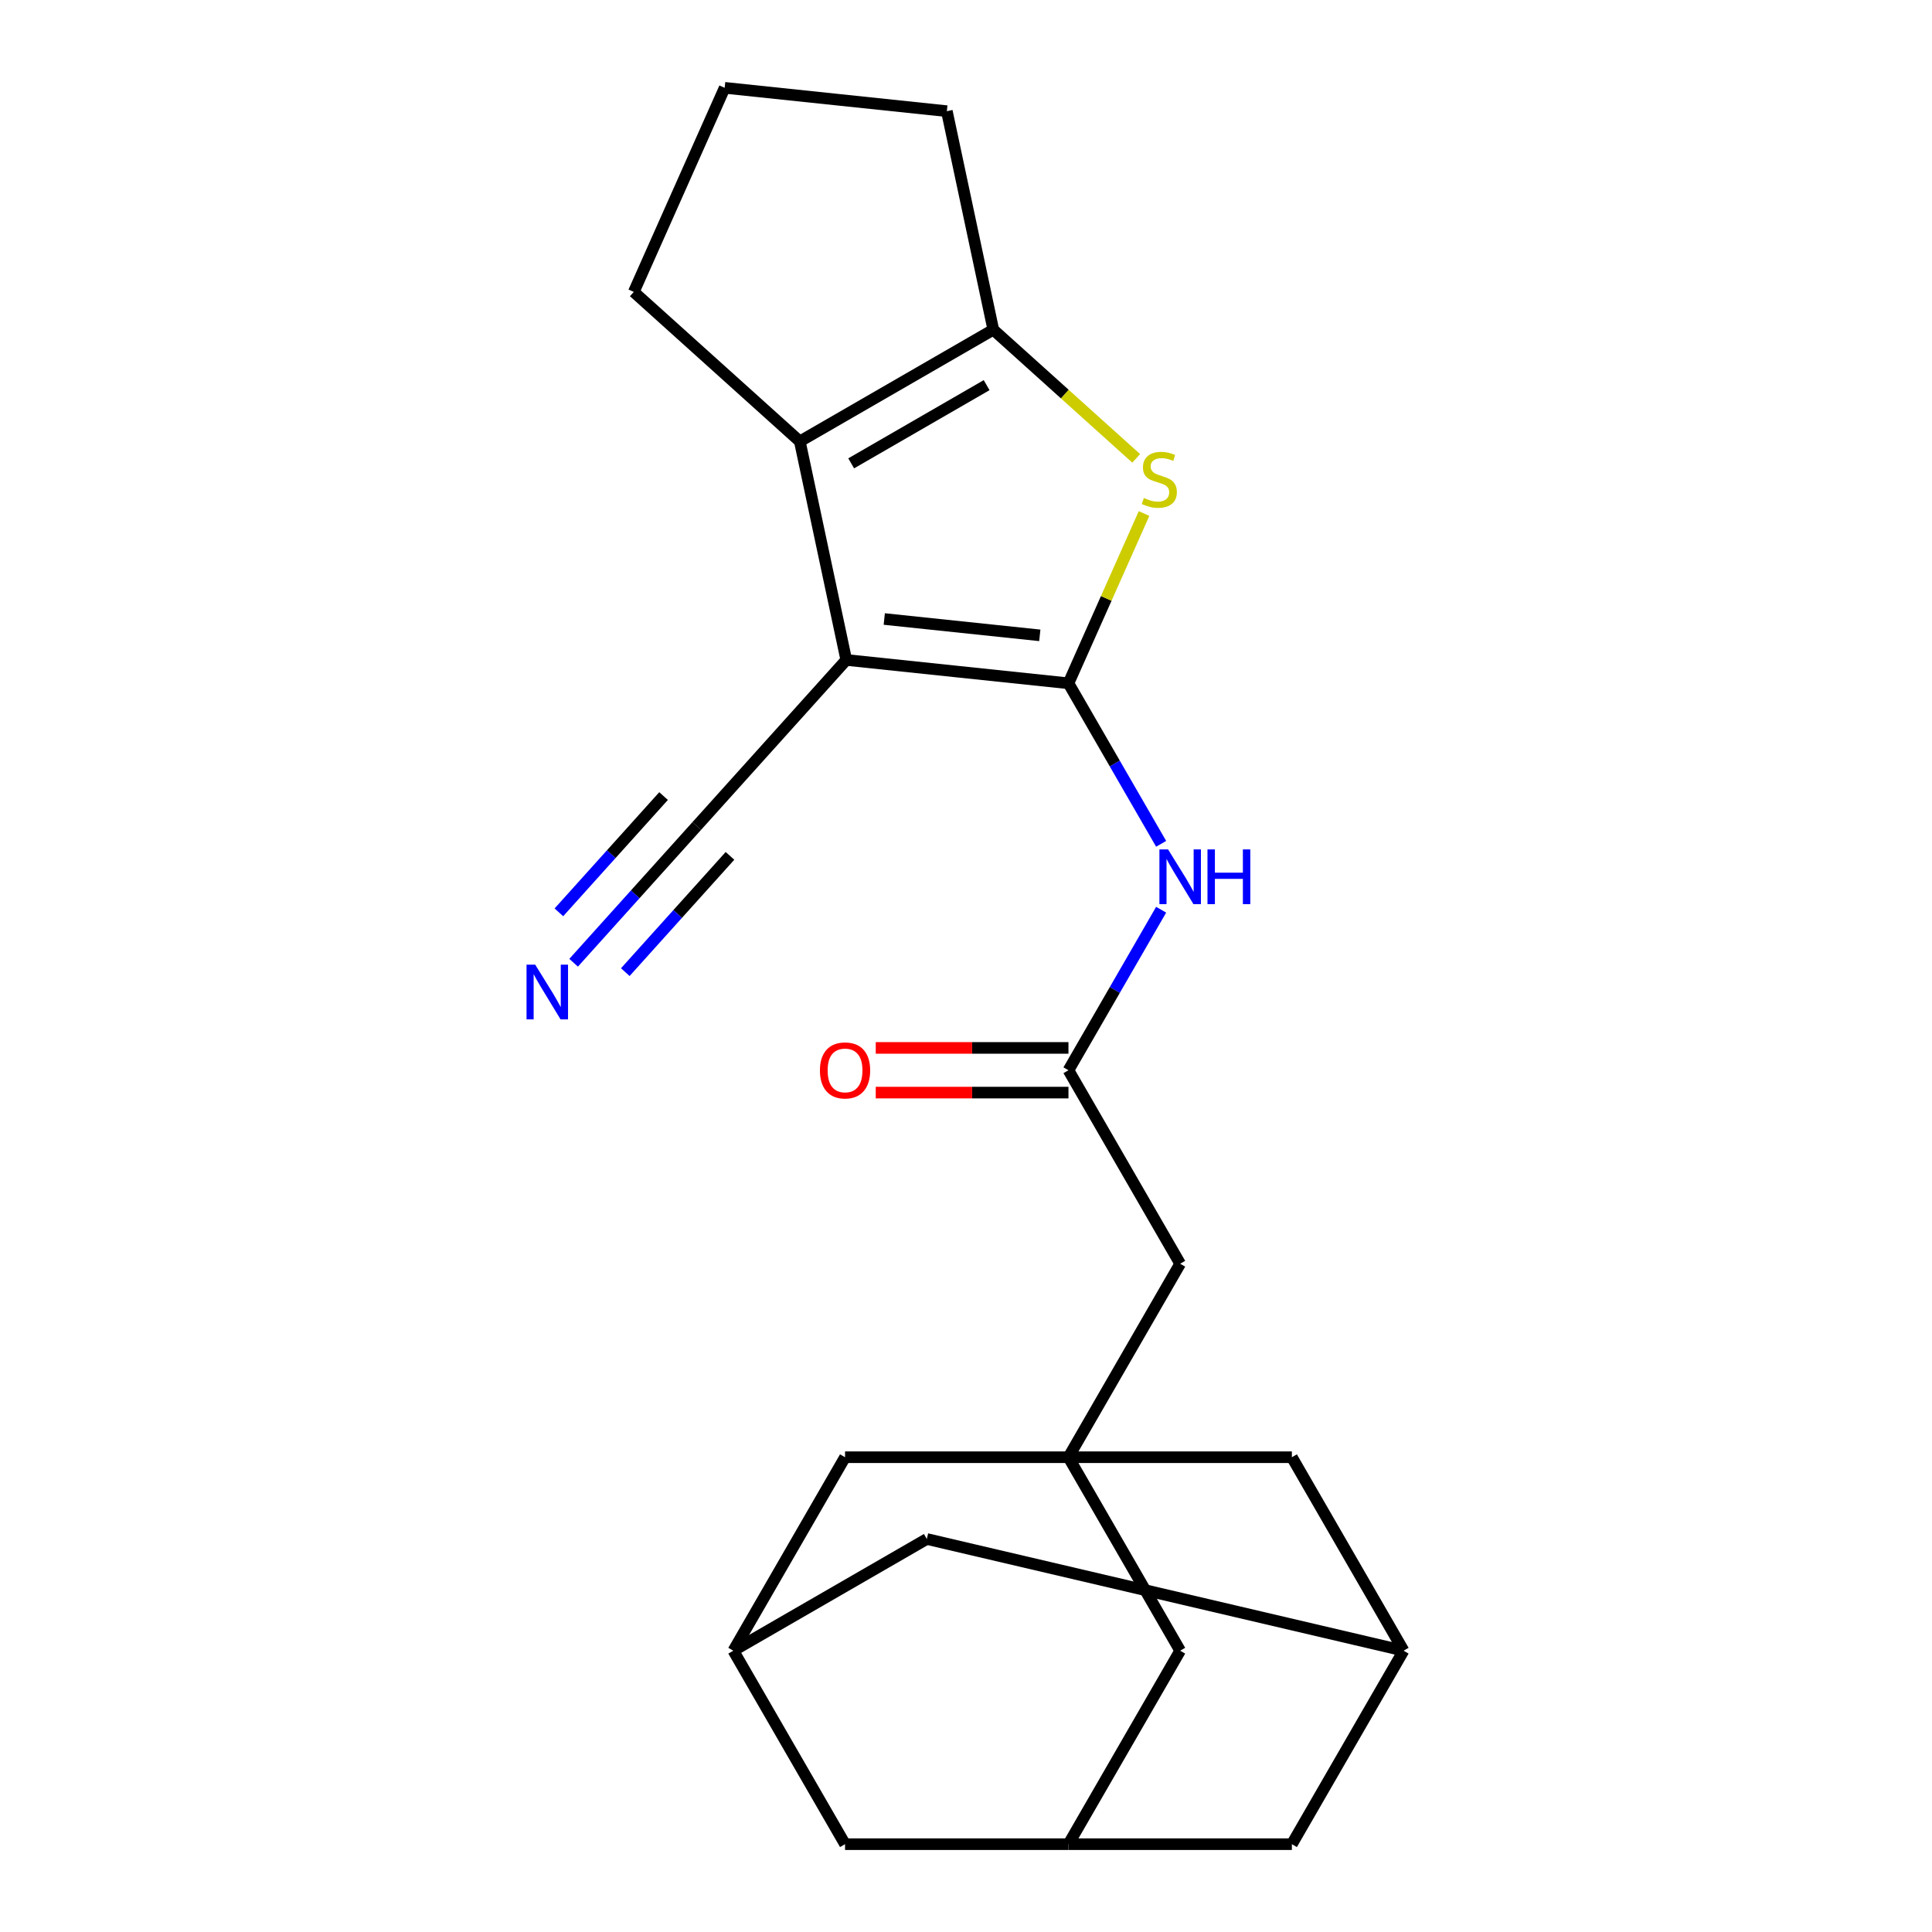 <?xml version='1.0' encoding='iso-8859-1'?>
<svg version='1.1' baseProfile='full'
              xmlns='http://www.w3.org/2000/svg'
                      xmlns:rdkit='http://www.rdkit.org/xml'
                      xmlns:xlink='http://www.w3.org/1999/xlink'
                  xml:space='preserve'
width='1000px' height='1000px' viewBox='0 0 1000 1000'>
<!-- END OF HEADER -->
<rect style='opacity:1.0;fill:#FFFFFF;stroke:none' width='1000' height='1000' x='0' y='0'> </rect>
<path class='bond-0' d='M 553.033,353.671 L 438.028,341.584' style='fill:none;fill-rule:evenodd;stroke:#000000;stroke-width:6px;stroke-linecap:butt;stroke-linejoin:miter;stroke-opacity:1' />
<path class='bond-0' d='M 538.199,328.857 L 457.696,320.396' style='fill:none;fill-rule:evenodd;stroke:#000000;stroke-width:6px;stroke-linecap:butt;stroke-linejoin:miter;stroke-opacity:1' />
<path class='bond-1' d='M 553.033,353.671 L 572.594,309.736' style='fill:none;fill-rule:evenodd;stroke:#000000;stroke-width:6px;stroke-linecap:butt;stroke-linejoin:miter;stroke-opacity:1' />
<path class='bond-1' d='M 572.594,309.736 L 592.155,265.801' style='fill:none;fill-rule:evenodd;stroke:#CCCC00;stroke-width:6px;stroke-linecap:butt;stroke-linejoin:miter;stroke-opacity:1' />
<path class='bond-4' d='M 553.033,353.671 L 577.02,395.219' style='fill:none;fill-rule:evenodd;stroke:#000000;stroke-width:6px;stroke-linecap:butt;stroke-linejoin:miter;stroke-opacity:1' />
<path class='bond-4' d='M 577.02,395.219 L 601.007,436.766' style='fill:none;fill-rule:evenodd;stroke:#0000FF;stroke-width:6px;stroke-linecap:butt;stroke-linejoin:miter;stroke-opacity:1' />
<path class='bond-2' d='M 438.028,341.584 L 413.985,228.472' style='fill:none;fill-rule:evenodd;stroke:#000000;stroke-width:6px;stroke-linecap:butt;stroke-linejoin:miter;stroke-opacity:1' />
<path class='bond-6' d='M 438.028,341.584 L 360.651,427.52' style='fill:none;fill-rule:evenodd;stroke:#000000;stroke-width:6px;stroke-linecap:butt;stroke-linejoin:miter;stroke-opacity:1' />
<path class='bond-3' d='M 588.096,237.252 L 551.113,203.953' style='fill:none;fill-rule:evenodd;stroke:#CCCC00;stroke-width:6px;stroke-linecap:butt;stroke-linejoin:miter;stroke-opacity:1' />
<path class='bond-3' d='M 551.113,203.953 L 514.131,170.653' style='fill:none;fill-rule:evenodd;stroke:#000000;stroke-width:6px;stroke-linecap:butt;stroke-linejoin:miter;stroke-opacity:1' />
<path class='bond-20' d='M 413.985,228.472 L 328.049,151.095' style='fill:none;fill-rule:evenodd;stroke:#000000;stroke-width:6px;stroke-linecap:butt;stroke-linejoin:miter;stroke-opacity:1' />
<path class='bond-23' d='M 413.985,228.472 L 514.131,170.653' style='fill:none;fill-rule:evenodd;stroke:#000000;stroke-width:6px;stroke-linecap:butt;stroke-linejoin:miter;stroke-opacity:1' />
<path class='bond-23' d='M 440.571,239.829 L 510.673,199.355' style='fill:none;fill-rule:evenodd;stroke:#000000;stroke-width:6px;stroke-linecap:butt;stroke-linejoin:miter;stroke-opacity:1' />
<path class='bond-21' d='M 514.131,170.653 L 490.088,57.542' style='fill:none;fill-rule:evenodd;stroke:#000000;stroke-width:6px;stroke-linecap:butt;stroke-linejoin:miter;stroke-opacity:1' />
<path class='bond-7' d='M 601.007,470.868 L 577.02,512.415' style='fill:none;fill-rule:evenodd;stroke:#0000FF;stroke-width:6px;stroke-linecap:butt;stroke-linejoin:miter;stroke-opacity:1' />
<path class='bond-7' d='M 577.02,512.415 L 553.033,553.963' style='fill:none;fill-rule:evenodd;stroke:#000000;stroke-width:6px;stroke-linecap:butt;stroke-linejoin:miter;stroke-opacity:1' />
<path class='bond-5' d='M 553.033,754.254 L 610.852,654.108' style='fill:none;fill-rule:evenodd;stroke:#000000;stroke-width:6px;stroke-linecap:butt;stroke-linejoin:miter;stroke-opacity:1' />
<path class='bond-13' d='M 553.033,754.254 L 610.852,854.4' style='fill:none;fill-rule:evenodd;stroke:#000000;stroke-width:6px;stroke-linecap:butt;stroke-linejoin:miter;stroke-opacity:1' />
<path class='bond-14' d='M 553.033,754.254 L 437.394,754.254' style='fill:none;fill-rule:evenodd;stroke:#000000;stroke-width:6px;stroke-linecap:butt;stroke-linejoin:miter;stroke-opacity:1' />
<path class='bond-15' d='M 553.033,754.254 L 668.671,754.254' style='fill:none;fill-rule:evenodd;stroke:#000000;stroke-width:6px;stroke-linecap:butt;stroke-linejoin:miter;stroke-opacity:1' />
<path class='bond-8' d='M 360.651,427.52 L 328.778,462.918' style='fill:none;fill-rule:evenodd;stroke:#000000;stroke-width:6px;stroke-linecap:butt;stroke-linejoin:miter;stroke-opacity:1' />
<path class='bond-8' d='M 328.778,462.918 L 296.905,498.317' style='fill:none;fill-rule:evenodd;stroke:#0000FF;stroke-width:6px;stroke-linecap:butt;stroke-linejoin:miter;stroke-opacity:1' />
<path class='bond-8' d='M 343.464,412.044 L 316.371,442.133' style='fill:none;fill-rule:evenodd;stroke:#000000;stroke-width:6px;stroke-linecap:butt;stroke-linejoin:miter;stroke-opacity:1' />
<path class='bond-8' d='M 316.371,442.133 L 289.279,472.222' style='fill:none;fill-rule:evenodd;stroke:#0000FF;stroke-width:6px;stroke-linecap:butt;stroke-linejoin:miter;stroke-opacity:1' />
<path class='bond-8' d='M 377.838,442.995 L 350.746,473.084' style='fill:none;fill-rule:evenodd;stroke:#000000;stroke-width:6px;stroke-linecap:butt;stroke-linejoin:miter;stroke-opacity:1' />
<path class='bond-8' d='M 350.746,473.084 L 323.654,503.173' style='fill:none;fill-rule:evenodd;stroke:#0000FF;stroke-width:6px;stroke-linecap:butt;stroke-linejoin:miter;stroke-opacity:1' />
<path class='bond-12' d='M 553.033,553.963 L 610.852,654.108' style='fill:none;fill-rule:evenodd;stroke:#000000;stroke-width:6px;stroke-linecap:butt;stroke-linejoin:miter;stroke-opacity:1' />
<path class='bond-16' d='M 553.033,542.399 L 503.159,542.399' style='fill:none;fill-rule:evenodd;stroke:#000000;stroke-width:6px;stroke-linecap:butt;stroke-linejoin:miter;stroke-opacity:1' />
<path class='bond-16' d='M 503.159,542.399 L 453.285,542.399' style='fill:none;fill-rule:evenodd;stroke:#FF0000;stroke-width:6px;stroke-linecap:butt;stroke-linejoin:miter;stroke-opacity:1' />
<path class='bond-16' d='M 553.033,565.527 L 503.159,565.527' style='fill:none;fill-rule:evenodd;stroke:#000000;stroke-width:6px;stroke-linecap:butt;stroke-linejoin:miter;stroke-opacity:1' />
<path class='bond-16' d='M 503.159,565.527 L 453.285,565.527' style='fill:none;fill-rule:evenodd;stroke:#FF0000;stroke-width:6px;stroke-linecap:butt;stroke-linejoin:miter;stroke-opacity:1' />
<path class='bond-9' d='M 553.033,954.545 L 610.852,854.4' style='fill:none;fill-rule:evenodd;stroke:#000000;stroke-width:6px;stroke-linecap:butt;stroke-linejoin:miter;stroke-opacity:1' />
<path class='bond-26' d='M 553.033,954.545 L 668.671,954.545' style='fill:none;fill-rule:evenodd;stroke:#000000;stroke-width:6px;stroke-linecap:butt;stroke-linejoin:miter;stroke-opacity:1' />
<path class='bond-27' d='M 553.033,954.545 L 437.394,954.545' style='fill:none;fill-rule:evenodd;stroke:#000000;stroke-width:6px;stroke-linecap:butt;stroke-linejoin:miter;stroke-opacity:1' />
<path class='bond-10' d='M 379.575,854.4 L 437.394,754.254' style='fill:none;fill-rule:evenodd;stroke:#000000;stroke-width:6px;stroke-linecap:butt;stroke-linejoin:miter;stroke-opacity:1' />
<path class='bond-17' d='M 379.575,854.4 L 437.394,954.545' style='fill:none;fill-rule:evenodd;stroke:#000000;stroke-width:6px;stroke-linecap:butt;stroke-linejoin:miter;stroke-opacity:1' />
<path class='bond-25' d='M 379.575,854.4 L 479.721,796.581' style='fill:none;fill-rule:evenodd;stroke:#000000;stroke-width:6px;stroke-linecap:butt;stroke-linejoin:miter;stroke-opacity:1' />
<path class='bond-11' d='M 726.49,854.4 L 668.671,754.254' style='fill:none;fill-rule:evenodd;stroke:#000000;stroke-width:6px;stroke-linecap:butt;stroke-linejoin:miter;stroke-opacity:1' />
<path class='bond-18' d='M 726.49,854.4 L 668.671,954.545' style='fill:none;fill-rule:evenodd;stroke:#000000;stroke-width:6px;stroke-linecap:butt;stroke-linejoin:miter;stroke-opacity:1' />
<path class='bond-19' d='M 726.49,854.4 L 479.721,796.581' style='fill:none;fill-rule:evenodd;stroke:#000000;stroke-width:6px;stroke-linecap:butt;stroke-linejoin:miter;stroke-opacity:1' />
<path class='bond-24' d='M 328.049,151.095 L 375.084,45.455' style='fill:none;fill-rule:evenodd;stroke:#000000;stroke-width:6px;stroke-linecap:butt;stroke-linejoin:miter;stroke-opacity:1' />
<path class='bond-22' d='M 490.088,57.542 L 375.084,45.455' style='fill:none;fill-rule:evenodd;stroke:#000000;stroke-width:6px;stroke-linecap:butt;stroke-linejoin:miter;stroke-opacity:1' />
<path  class='atom-2' d='M 592.067 257.75
Q 592.387 257.87, 593.707 258.43
Q 595.027 258.99, 596.467 259.35
Q 597.947 259.67, 599.387 259.67
Q 602.067 259.67, 603.627 258.39
Q 605.187 257.07, 605.187 254.79
Q 605.187 253.23, 604.387 252.27
Q 603.627 251.31, 602.427 250.79
Q 601.227 250.27, 599.227 249.67
Q 596.707 248.91, 595.187 248.19
Q 593.707 247.47, 592.627 245.95
Q 591.587 244.43, 591.587 241.87
Q 591.587 238.31, 593.987 236.11
Q 596.427 233.91, 601.227 233.91
Q 604.507 233.91, 608.227 235.47
L 607.307 238.55
Q 603.907 237.15, 601.347 237.15
Q 598.587 237.15, 597.067 238.31
Q 595.547 239.43, 595.587 241.39
Q 595.587 242.91, 596.347 243.83
Q 597.147 244.75, 598.267 245.27
Q 599.427 245.79, 601.347 246.39
Q 603.907 247.19, 605.427 247.99
Q 606.947 248.79, 608.027 250.43
Q 609.147 252.03, 609.147 254.79
Q 609.147 258.71, 606.507 260.83
Q 603.907 262.91, 599.547 262.91
Q 597.027 262.91, 595.107 262.35
Q 593.227 261.83, 590.987 260.91
L 592.067 257.75
' fill='#CCCC00'/>
<path  class='atom-5' d='M 604.592 439.657
L 613.872 454.657
Q 614.792 456.137, 616.272 458.817
Q 617.752 461.497, 617.832 461.657
L 617.832 439.657
L 621.592 439.657
L 621.592 467.977
L 617.712 467.977
L 607.752 451.577
Q 606.592 449.657, 605.352 447.457
Q 604.152 445.257, 603.792 444.577
L 603.792 467.977
L 600.112 467.977
L 600.112 439.657
L 604.592 439.657
' fill='#0000FF'/>
<path  class='atom-5' d='M 624.992 439.657
L 628.832 439.657
L 628.832 451.697
L 643.312 451.697
L 643.312 439.657
L 647.152 439.657
L 647.152 467.977
L 643.312 467.977
L 643.312 454.897
L 628.832 454.897
L 628.832 467.977
L 624.992 467.977
L 624.992 439.657
' fill='#0000FF'/>
<path  class='atom-9' d='M 277.014 499.296
L 286.294 514.296
Q 287.214 515.776, 288.694 518.456
Q 290.174 521.136, 290.254 521.296
L 290.254 499.296
L 294.014 499.296
L 294.014 527.616
L 290.134 527.616
L 280.174 511.216
Q 279.014 509.296, 277.774 507.096
Q 276.574 504.896, 276.214 504.216
L 276.214 527.616
L 272.534 527.616
L 272.534 499.296
L 277.014 499.296
' fill='#0000FF'/>
<path  class='atom-17' d='M 424.394 554.043
Q 424.394 547.243, 427.754 543.443
Q 431.114 539.643, 437.394 539.643
Q 443.674 539.643, 447.034 543.443
Q 450.394 547.243, 450.394 554.043
Q 450.394 560.923, 446.994 564.843
Q 443.594 568.723, 437.394 568.723
Q 431.154 568.723, 427.754 564.843
Q 424.394 560.963, 424.394 554.043
M 437.394 565.523
Q 441.714 565.523, 444.034 562.643
Q 446.394 559.723, 446.394 554.043
Q 446.394 548.483, 444.034 545.683
Q 441.714 542.843, 437.394 542.843
Q 433.074 542.843, 430.714 545.643
Q 428.394 548.443, 428.394 554.043
Q 428.394 559.763, 430.714 562.643
Q 433.074 565.523, 437.394 565.523
' fill='#FF0000'/>
</svg>
